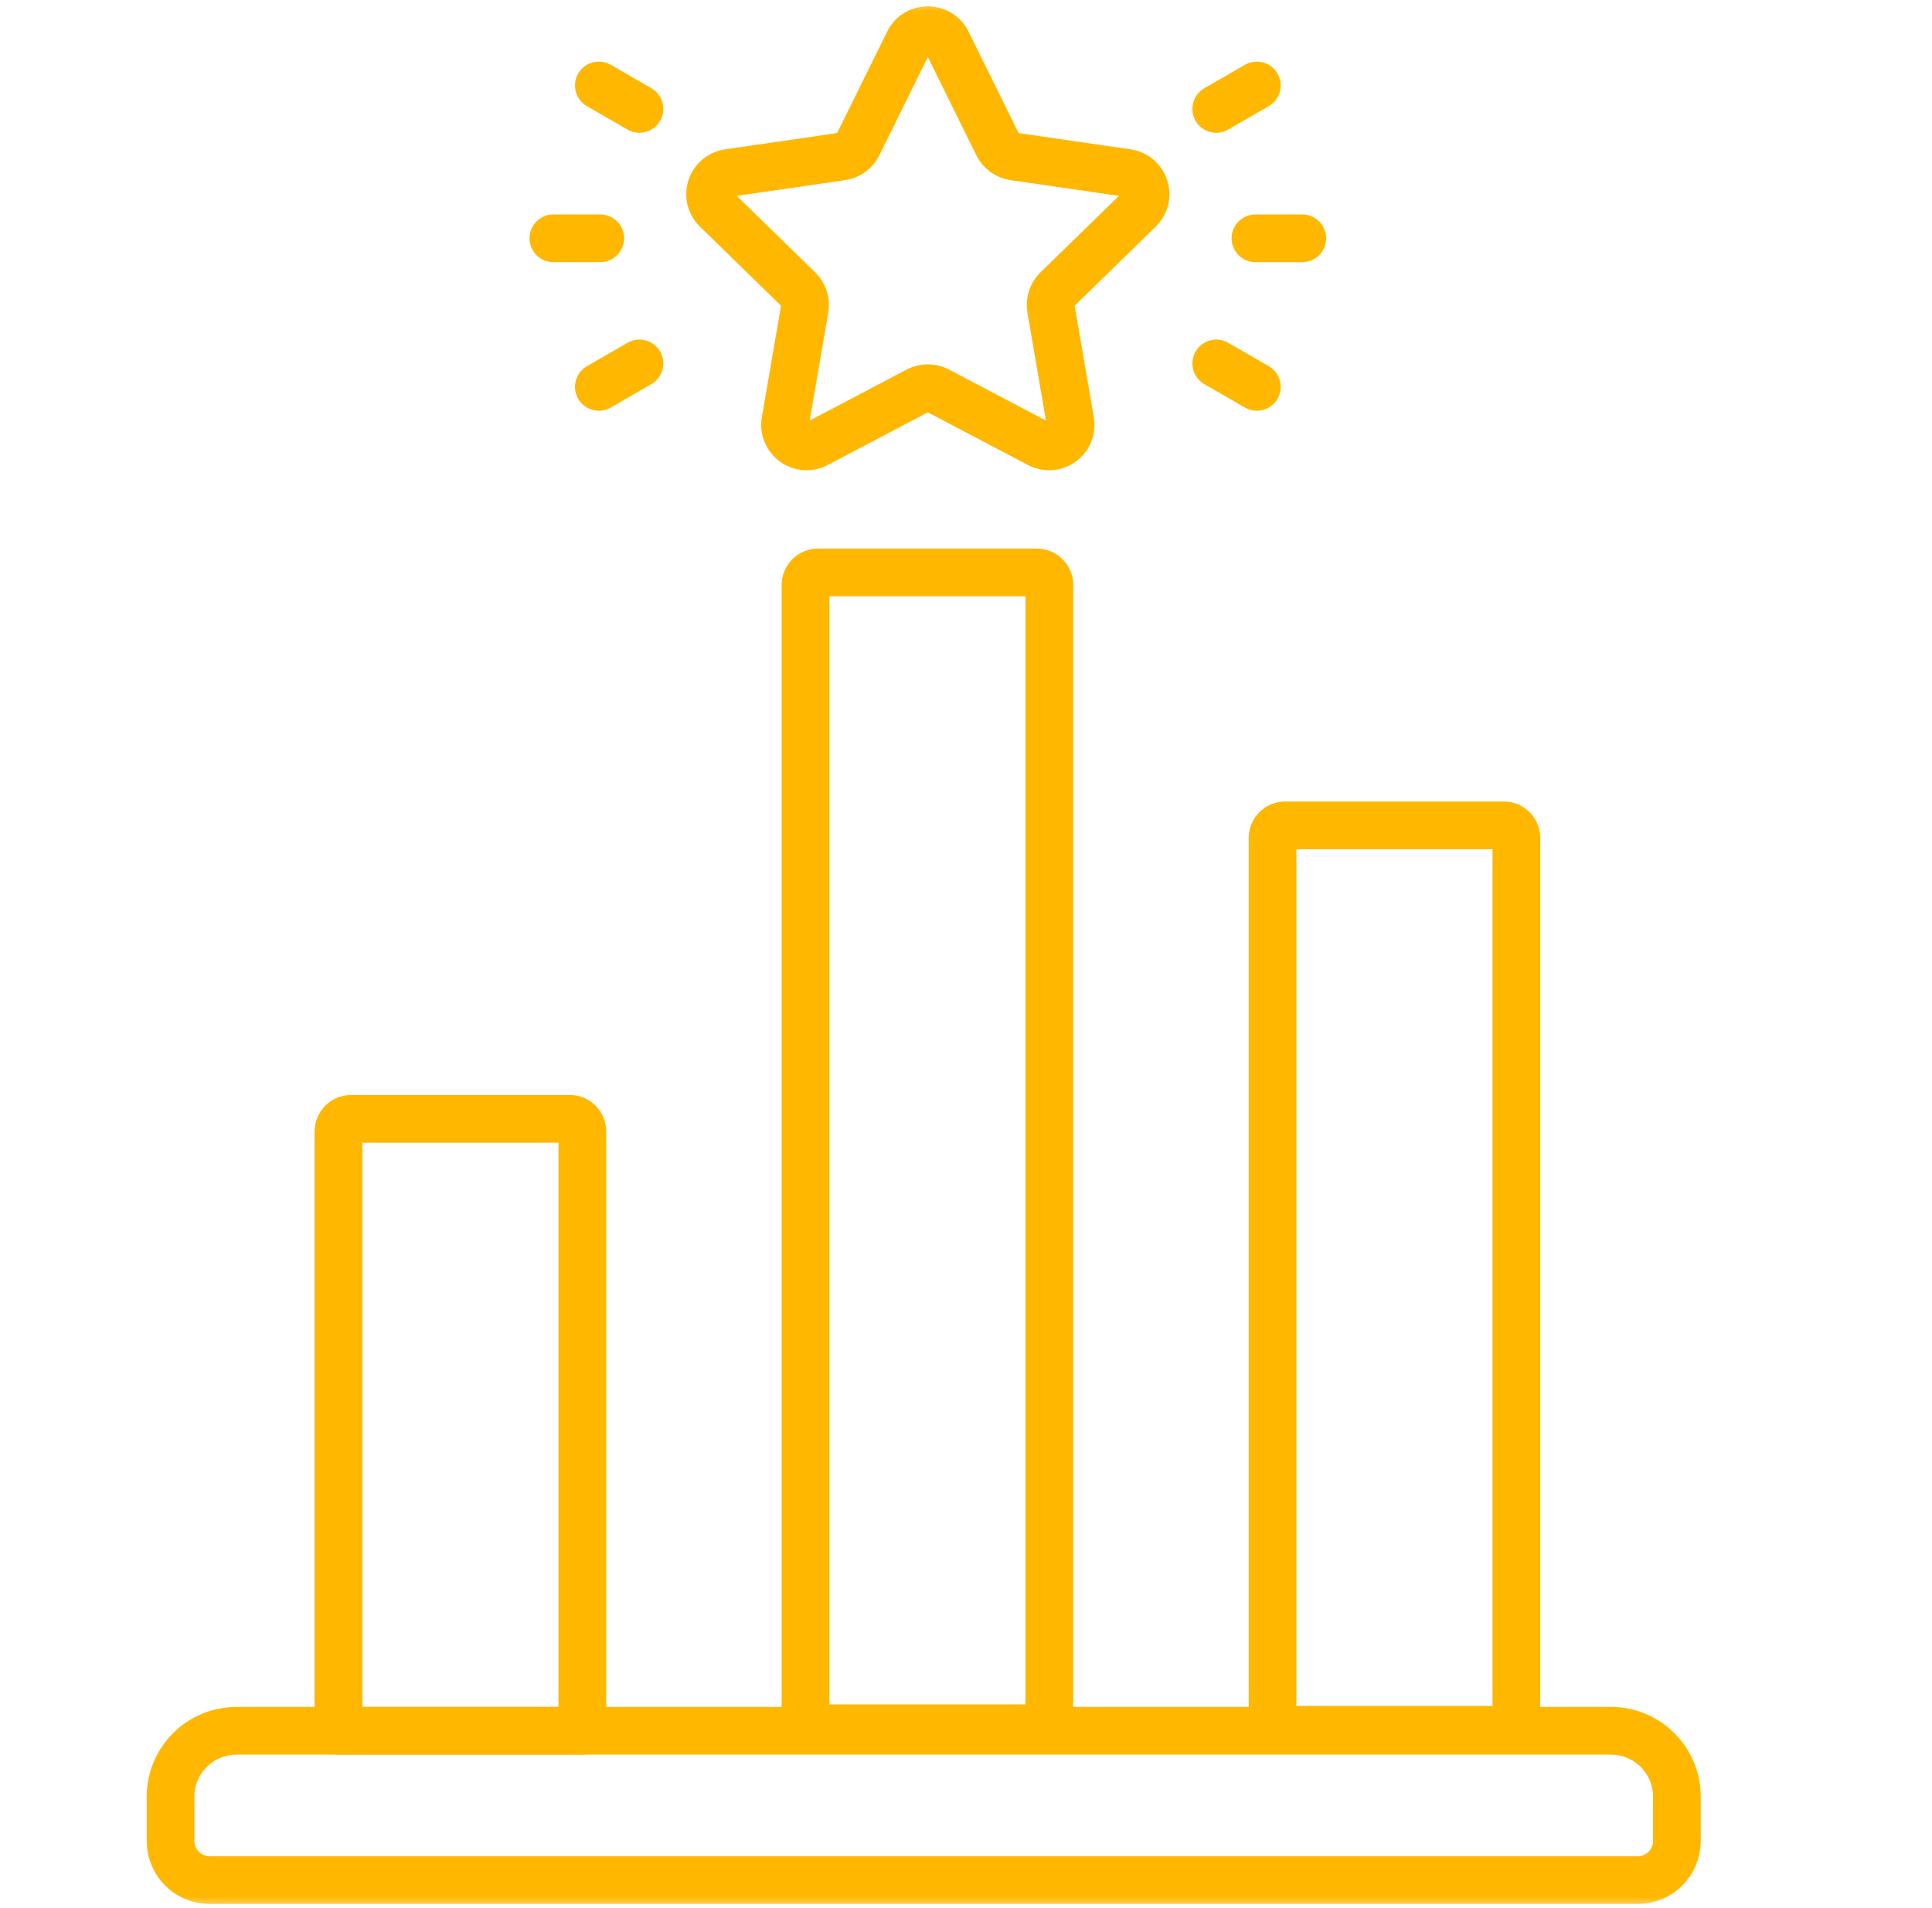 <?xml version="1.0" encoding="UTF-8"?>
<svg xmlns="http://www.w3.org/2000/svg" width="81" height="80" viewBox="0 0 81 80" fill="none">
  <g id="Frame" clip-path="url(#clip0_984_6086)">
    <g id="Group">
      <g id="Clip path group">
        <mask id="mask0_984_6086" style="mask-type:luminance" maskUnits="userSpaceOnUse" x="0" y="0" width="81" height="80">
          <g id="a">
            <path id="Vector" d="M0.5 0H80.5V80H0.5V0Z" fill="white"></path>
          </g>
        </mask>
        <g mask="url(#mask0_984_6086)">
          <g id="Group_2">
            <path id="Vector_2" d="M31.168 78.827H8.792C7.885 78.827 7.15 78.092 7.15 77.186V75.329C7.15 73.803 8.388 72.566 9.914 72.566H67.54C69.067 72.566 70.304 73.803 70.304 75.329V77.186C70.304 78.092 69.569 78.827 68.662 78.827H31.168Z" stroke="#FFB700" stroke-width="2" stroke-miterlimit="10" stroke-linecap="round" stroke-linejoin="round"></path>
            <path id="Vector_3" d="M43.994 41.863V72.459H33.772V24.527C33.772 24.387 33.827 24.253 33.926 24.154C34.025 24.055 34.159 24 34.298 24H43.467C43.607 24 43.741 24.055 43.84 24.154C43.939 24.253 43.994 24.387 43.994 24.527V41.863Z" stroke="#FFB700" stroke-width="2" stroke-miterlimit="10" stroke-linecap="round" stroke-linejoin="round"></path>
            <path id="Vector_4" d="M63.574 72.523H53.352V35.132C53.352 34.993 53.407 34.859 53.506 34.76C53.605 34.661 53.739 34.605 53.878 34.605H63.047C63.187 34.605 63.321 34.661 63.42 34.76C63.519 34.859 63.574 34.993 63.574 35.132V72.523Z" stroke="#FFB700" stroke-width="2" stroke-miterlimit="10" stroke-linecap="round" stroke-linejoin="round"></path>
            <path id="Vector_5" d="M24.414 72.566H14.191V47.435C14.191 47.366 14.205 47.297 14.232 47.233C14.258 47.169 14.297 47.111 14.346 47.062C14.395 47.014 14.453 46.975 14.517 46.948C14.581 46.922 14.649 46.908 14.718 46.908H23.887C24.027 46.908 24.161 46.964 24.26 47.062C24.358 47.161 24.414 47.295 24.414 47.435V72.566Z" stroke="#FFB700" stroke-width="2" stroke-miterlimit="10" stroke-linecap="round" stroke-linejoin="round"></path>
            <path id="Vector_6" d="M39.706 1.764L41.831 6.07C41.895 6.201 41.99 6.314 42.108 6.4C42.226 6.485 42.363 6.541 42.507 6.562L47.259 7.252C47.997 7.36 48.291 8.265 47.757 8.785L44.319 12.137C44.215 12.239 44.136 12.364 44.092 12.503C44.046 12.642 44.036 12.789 44.06 12.933L44.872 17.665C44.998 18.399 44.227 18.959 43.568 18.613L39.318 16.378C39.189 16.31 39.045 16.275 38.9 16.275C38.754 16.275 38.611 16.31 38.481 16.378L34.231 18.613C33.572 18.959 32.801 18.399 32.927 17.665L33.739 12.933C33.764 12.789 33.753 12.642 33.708 12.503C33.663 12.364 33.585 12.239 33.48 12.137L30.042 8.785C29.509 8.265 29.803 7.36 30.54 7.252L35.292 6.562C35.436 6.541 35.573 6.485 35.691 6.4C35.809 6.314 35.904 6.201 35.969 6.07L38.094 1.764C38.423 1.096 39.376 1.096 39.706 1.764Z" stroke="#FFB700" stroke-width="2" stroke-miterlimit="10" stroke-linecap="round" stroke-linejoin="round"></path>
            <path id="Vector_7" d="M25.164 9.991H23.201" stroke="#FFB700" stroke-width="2" stroke-miterlimit="10" stroke-linecap="round" stroke-linejoin="round"></path>
            <path id="Vector_8" d="M26.808 15.238L25.107 16.22" stroke="#FFB700" stroke-width="2" stroke-miterlimit="10" stroke-linecap="round" stroke-linejoin="round"></path>
            <path id="Vector_9" d="M25.107 3.584L26.808 4.566" stroke="#FFB700" stroke-width="2" stroke-miterlimit="10" stroke-linecap="round" stroke-linejoin="round"></path>
            <path id="Vector_10" d="M52.635 9.991H54.598" stroke="#FFB700" stroke-width="2" stroke-miterlimit="10" stroke-linecap="round" stroke-linejoin="round"></path>
            <path id="Vector_11" d="M50.992 15.238L52.693 16.22" stroke="#FFB700" stroke-width="2" stroke-miterlimit="10" stroke-linecap="round" stroke-linejoin="round"></path>
            <path id="Vector_12" d="M52.693 3.584L50.992 4.566" stroke="#FFB700" stroke-width="2" stroke-miterlimit="10" stroke-linecap="round" stroke-linejoin="round"></path>
          </g>
        </g>
      </g>
    </g>
  </g>
  <defs>
    <clipPath id="clip0_984_6086">
      <rect width="80" height="80" fill="white" transform="translate(0.5)"></rect>
    </clipPath>
  </defs>
</svg>
